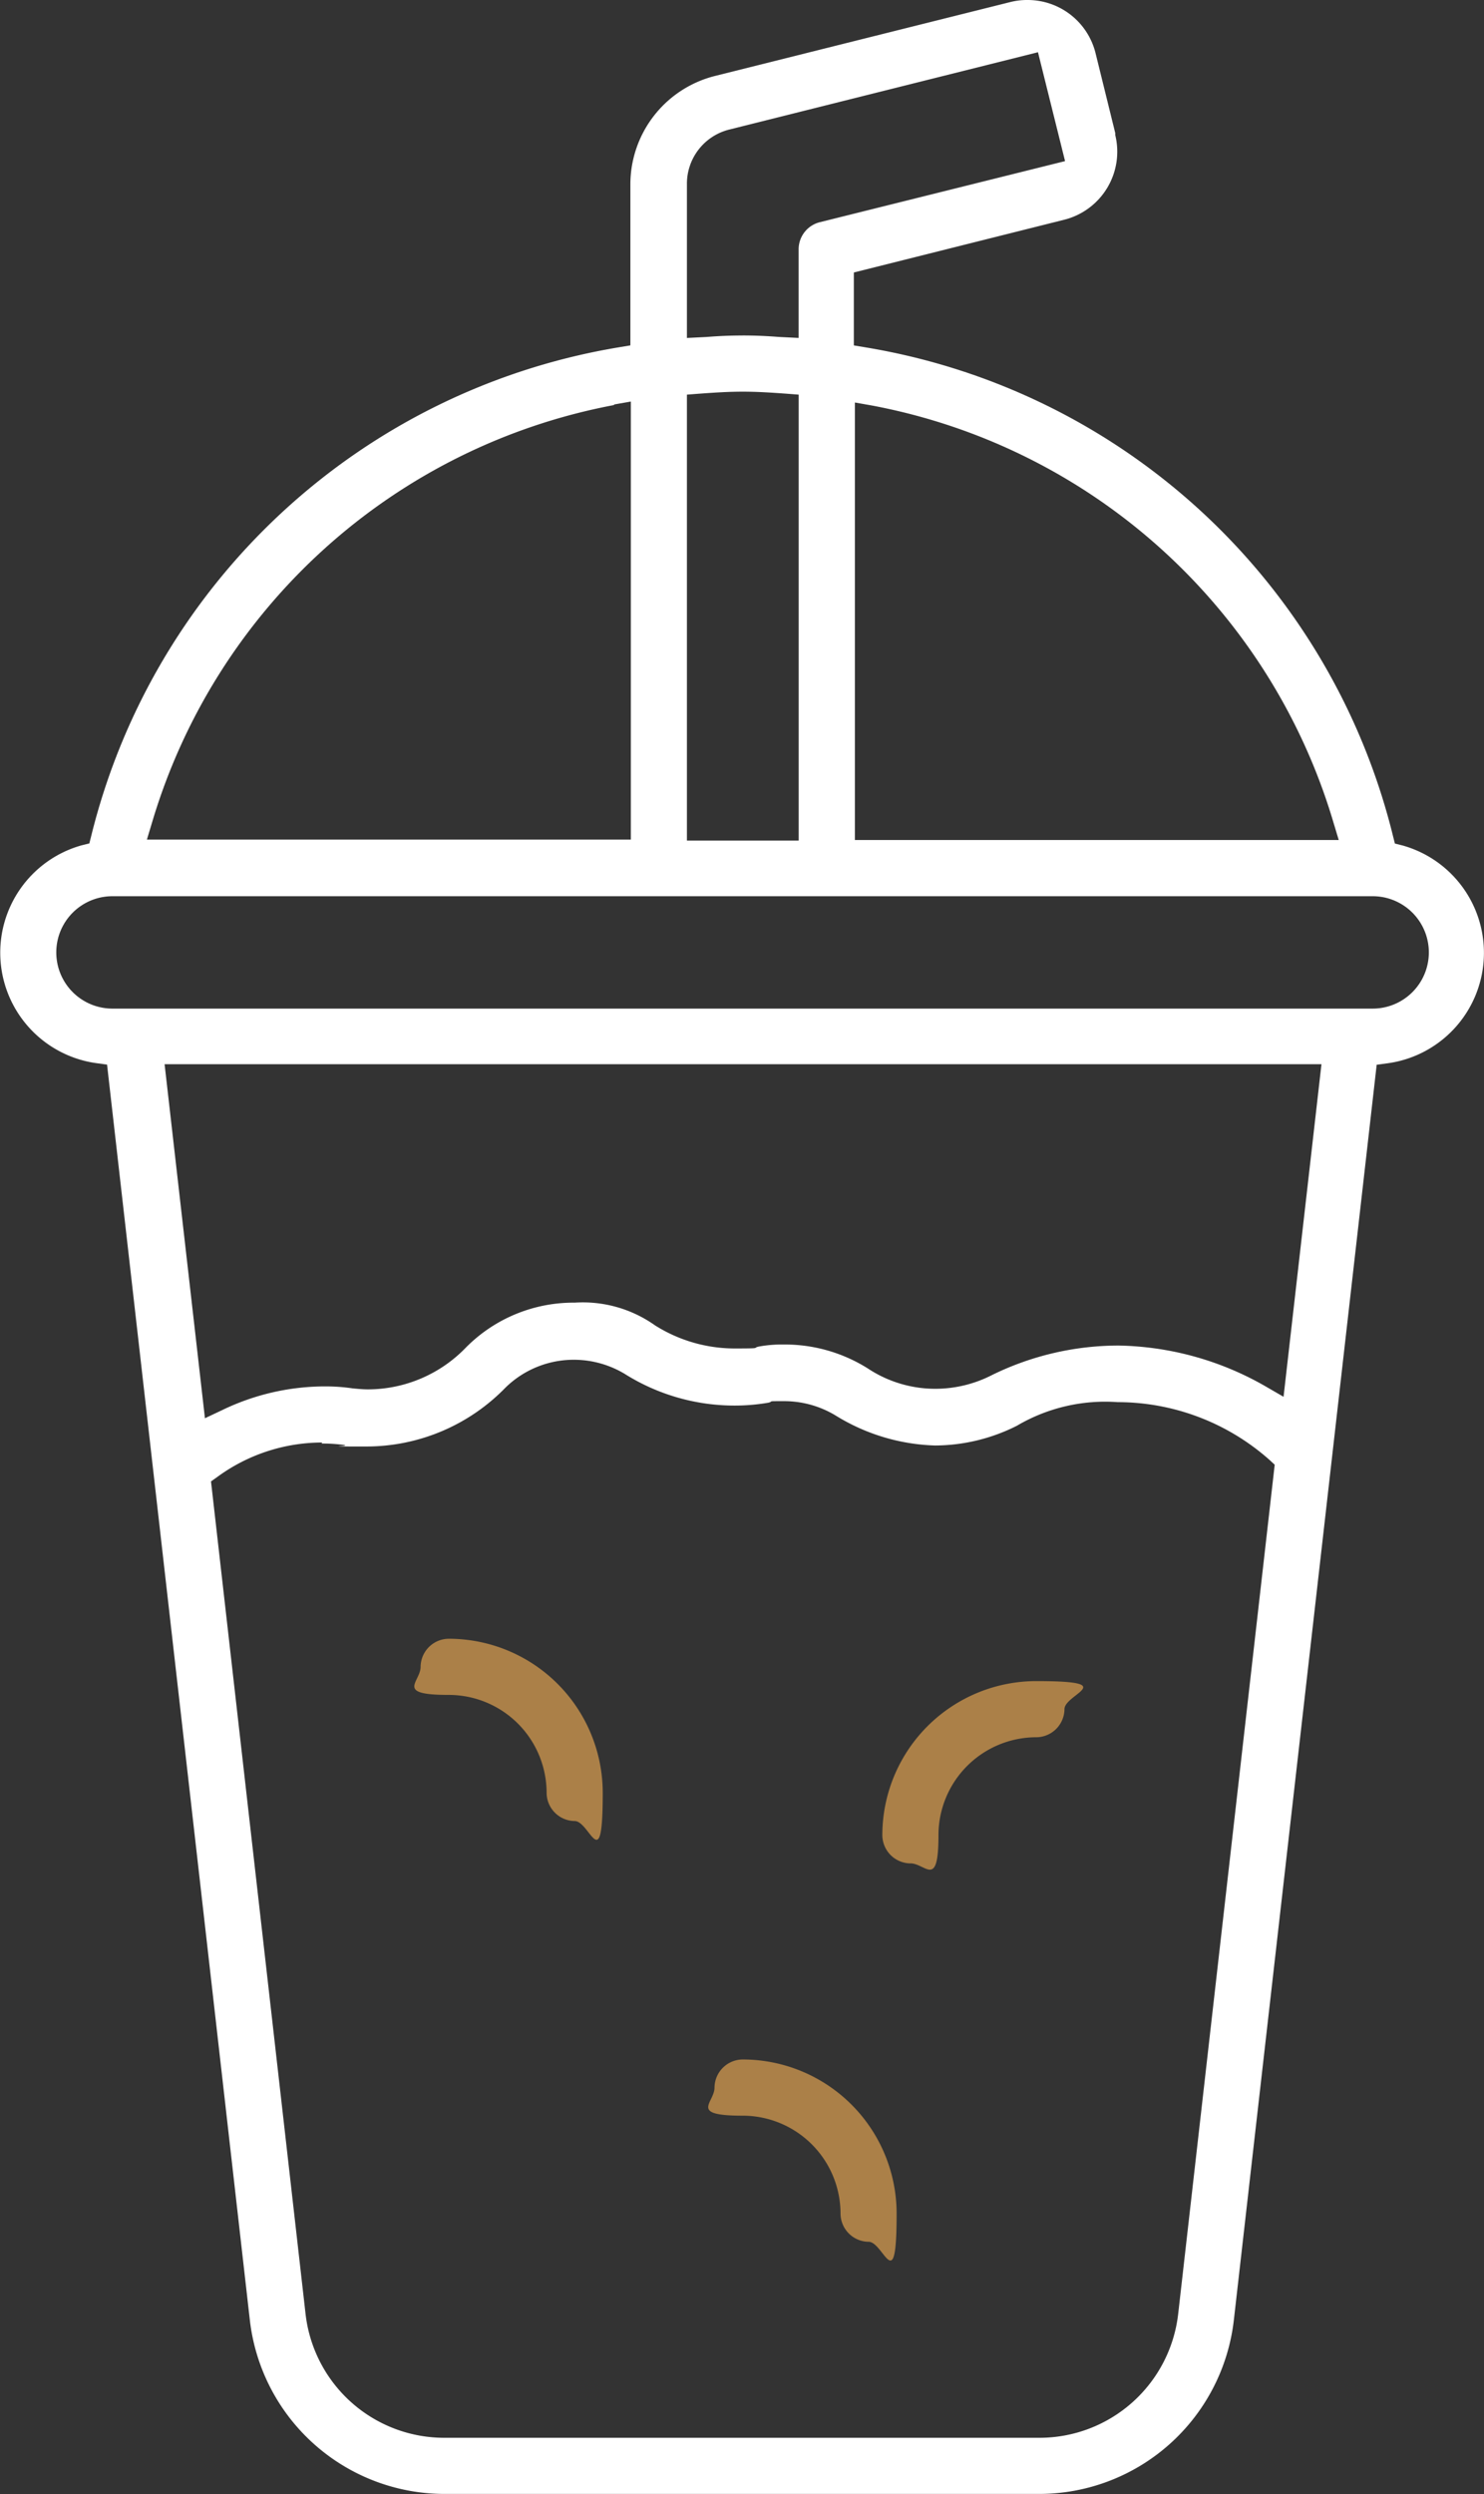 <svg id="slush-getrank" xmlns="http://www.w3.org/2000/svg" width="55.504" height="93.204" viewBox="0 0 55.504 93.204">
  <rect x="0" y="0" width="55.504" height="93.204" fill="#333333" stroke="none"/>
  <path id="Pfad_699" data-name="Pfad 699" d="M121.8,96.2a7.333,7.333,0,0,1-7.291-6.5l-5.34-46.915-.405-.055a4.167,4.167,0,0,1-.552-8.138l.295-.074.074-.295A24.447,24.447,0,0,1,128.3,15.981l.442-.074v-6a4.181,4.181,0,0,1,3.167-4.069l11.047-2.762A2.565,2.565,0,0,1,143.6,3a2.617,2.617,0,0,1,2.541,1.989l.736,2.983h0v.074a2.621,2.621,0,0,1-1.915,3.167l-7.862,1.97v2.725l.442.074a24.424,24.424,0,0,1,19.72,18.247l.074.295.295.074a4.166,4.166,0,0,1-.571,8.138l-.405.055L151.313,89.7a7.333,7.333,0,0,1-7.291,6.5H121.8Zm-4.585-39.292a6.636,6.636,0,0,0-3.9,1.27l-.258.184,3.535,31.1a5.221,5.221,0,0,0,5.192,4.64H144.04a5.223,5.223,0,0,0,5.192-4.64l3.609-31.725-.2-.184a8.563,8.563,0,0,0-5.671-2.154,6.508,6.508,0,0,0-3.775.884,6.857,6.857,0,0,1-3.056.736,7.481,7.481,0,0,1-3.664-1.086,3.72,3.72,0,0,0-1.97-.571c-.7,0-.387,0-.589.055a7.4,7.4,0,0,1-1.27.11,7.714,7.714,0,0,1-4.106-1.178,3.694,3.694,0,0,0-1.9-.534,3.65,3.65,0,0,0-2.578,1.05,7.247,7.247,0,0,1-5.174,2.191c-1.933,0-.571,0-.847-.055a5.723,5.723,0,0,0-.792-.055h-.055Zm-4.4-.9.663-.313a8.856,8.856,0,0,1,3.756-.884h.055a6.942,6.942,0,0,1,1.068.074c.2.018.387.037.571.037a5.1,5.1,0,0,0,3.664-1.565,5.662,5.662,0,0,1,4.069-1.676,4.664,4.664,0,0,1,3,.847,5.583,5.583,0,0,0,3,.865c1.068,0,.608-.018.9-.074a4.773,4.773,0,0,1,.884-.074h.074a5.832,5.832,0,0,1,3.112.9,4.57,4.57,0,0,0,2.541.755,4.651,4.651,0,0,0,2.1-.516,10.759,10.759,0,0,1,4.732-1.1,11.415,11.415,0,0,1,5.468,1.51l.7.405,1.418-12.428H111.321l1.51,13.239ZM109.37,36.492a2.1,2.1,0,1,0,0,4.2h47.136a2.1,2.1,0,1,0,0-4.2Zm27.766-2.1h18.1l-.2-.663a22.308,22.308,0,0,0-17.271-15.577l-.626-.11v16.35Zm-4.2-16.755c-.552,0-1.086.037-1.6.074l-.479.037V34.412h4.18V17.748l-.479-.037c-.516-.037-1.05-.074-1.6-.074Zm-4.806.5a22.338,22.338,0,0,0-17.271,15.577l-.2.663h18.1V18.006l-.626.11Zm4.806-2.6c.46,0,.884.018,1.363.055l.736.037V12.317a1.045,1.045,0,0,1,.792-1.013L145,9.021l-1.013-4.069L132.44,7.842a2.085,2.085,0,0,0-1.583,2.025v5.763l.736-.037c.46-.037.9-.055,1.363-.055Z" transform="translate(-105.165 -3)" fill="#fff"/>
  <path id="Pfad_700" data-name="Pfad 700" d="M195.322,342.413a1.061,1.061,0,0,1-1.05-1.049,3.662,3.662,0,0,0-3.664-3.664c-2.025,0-1.049-.479-1.049-1.05a1.061,1.061,0,0,1,1.049-1.049,5.76,5.76,0,0,1,5.763,5.763C196.371,344.548,195.892,342.413,195.322,342.413Z" transform="translate(-173.828 -274.36)" fill="#ab8048"/>
  <path id="Pfad_701" data-name="Pfad 701" d="M255.022,427.813a1.061,1.061,0,0,1-1.049-1.049,3.662,3.662,0,0,0-3.664-3.664c-2.025,0-1.049-.479-1.049-1.049A1.061,1.061,0,0,1,250.308,421a5.76,5.76,0,0,1,5.763,5.763c0,3.185-.479,1.049-1.05,1.049Z" transform="translate(-222.536 -344.036)" fill="#ab8048"/>
  <path id="Pfad_702" data-name="Pfad 702" d="M285.449,351.013a1.061,1.061,0,0,1-1.049-1.049,5.76,5.76,0,0,1,5.763-5.763c3.185,0,1.049.479,1.049,1.049a1.061,1.061,0,0,1-1.049,1.049,3.662,3.662,0,0,0-3.664,3.664c0,2.025-.479,1.049-1.05,1.049Z" transform="translate(-251.399 -281.377)" fill="#ab8048"/>
</svg>

